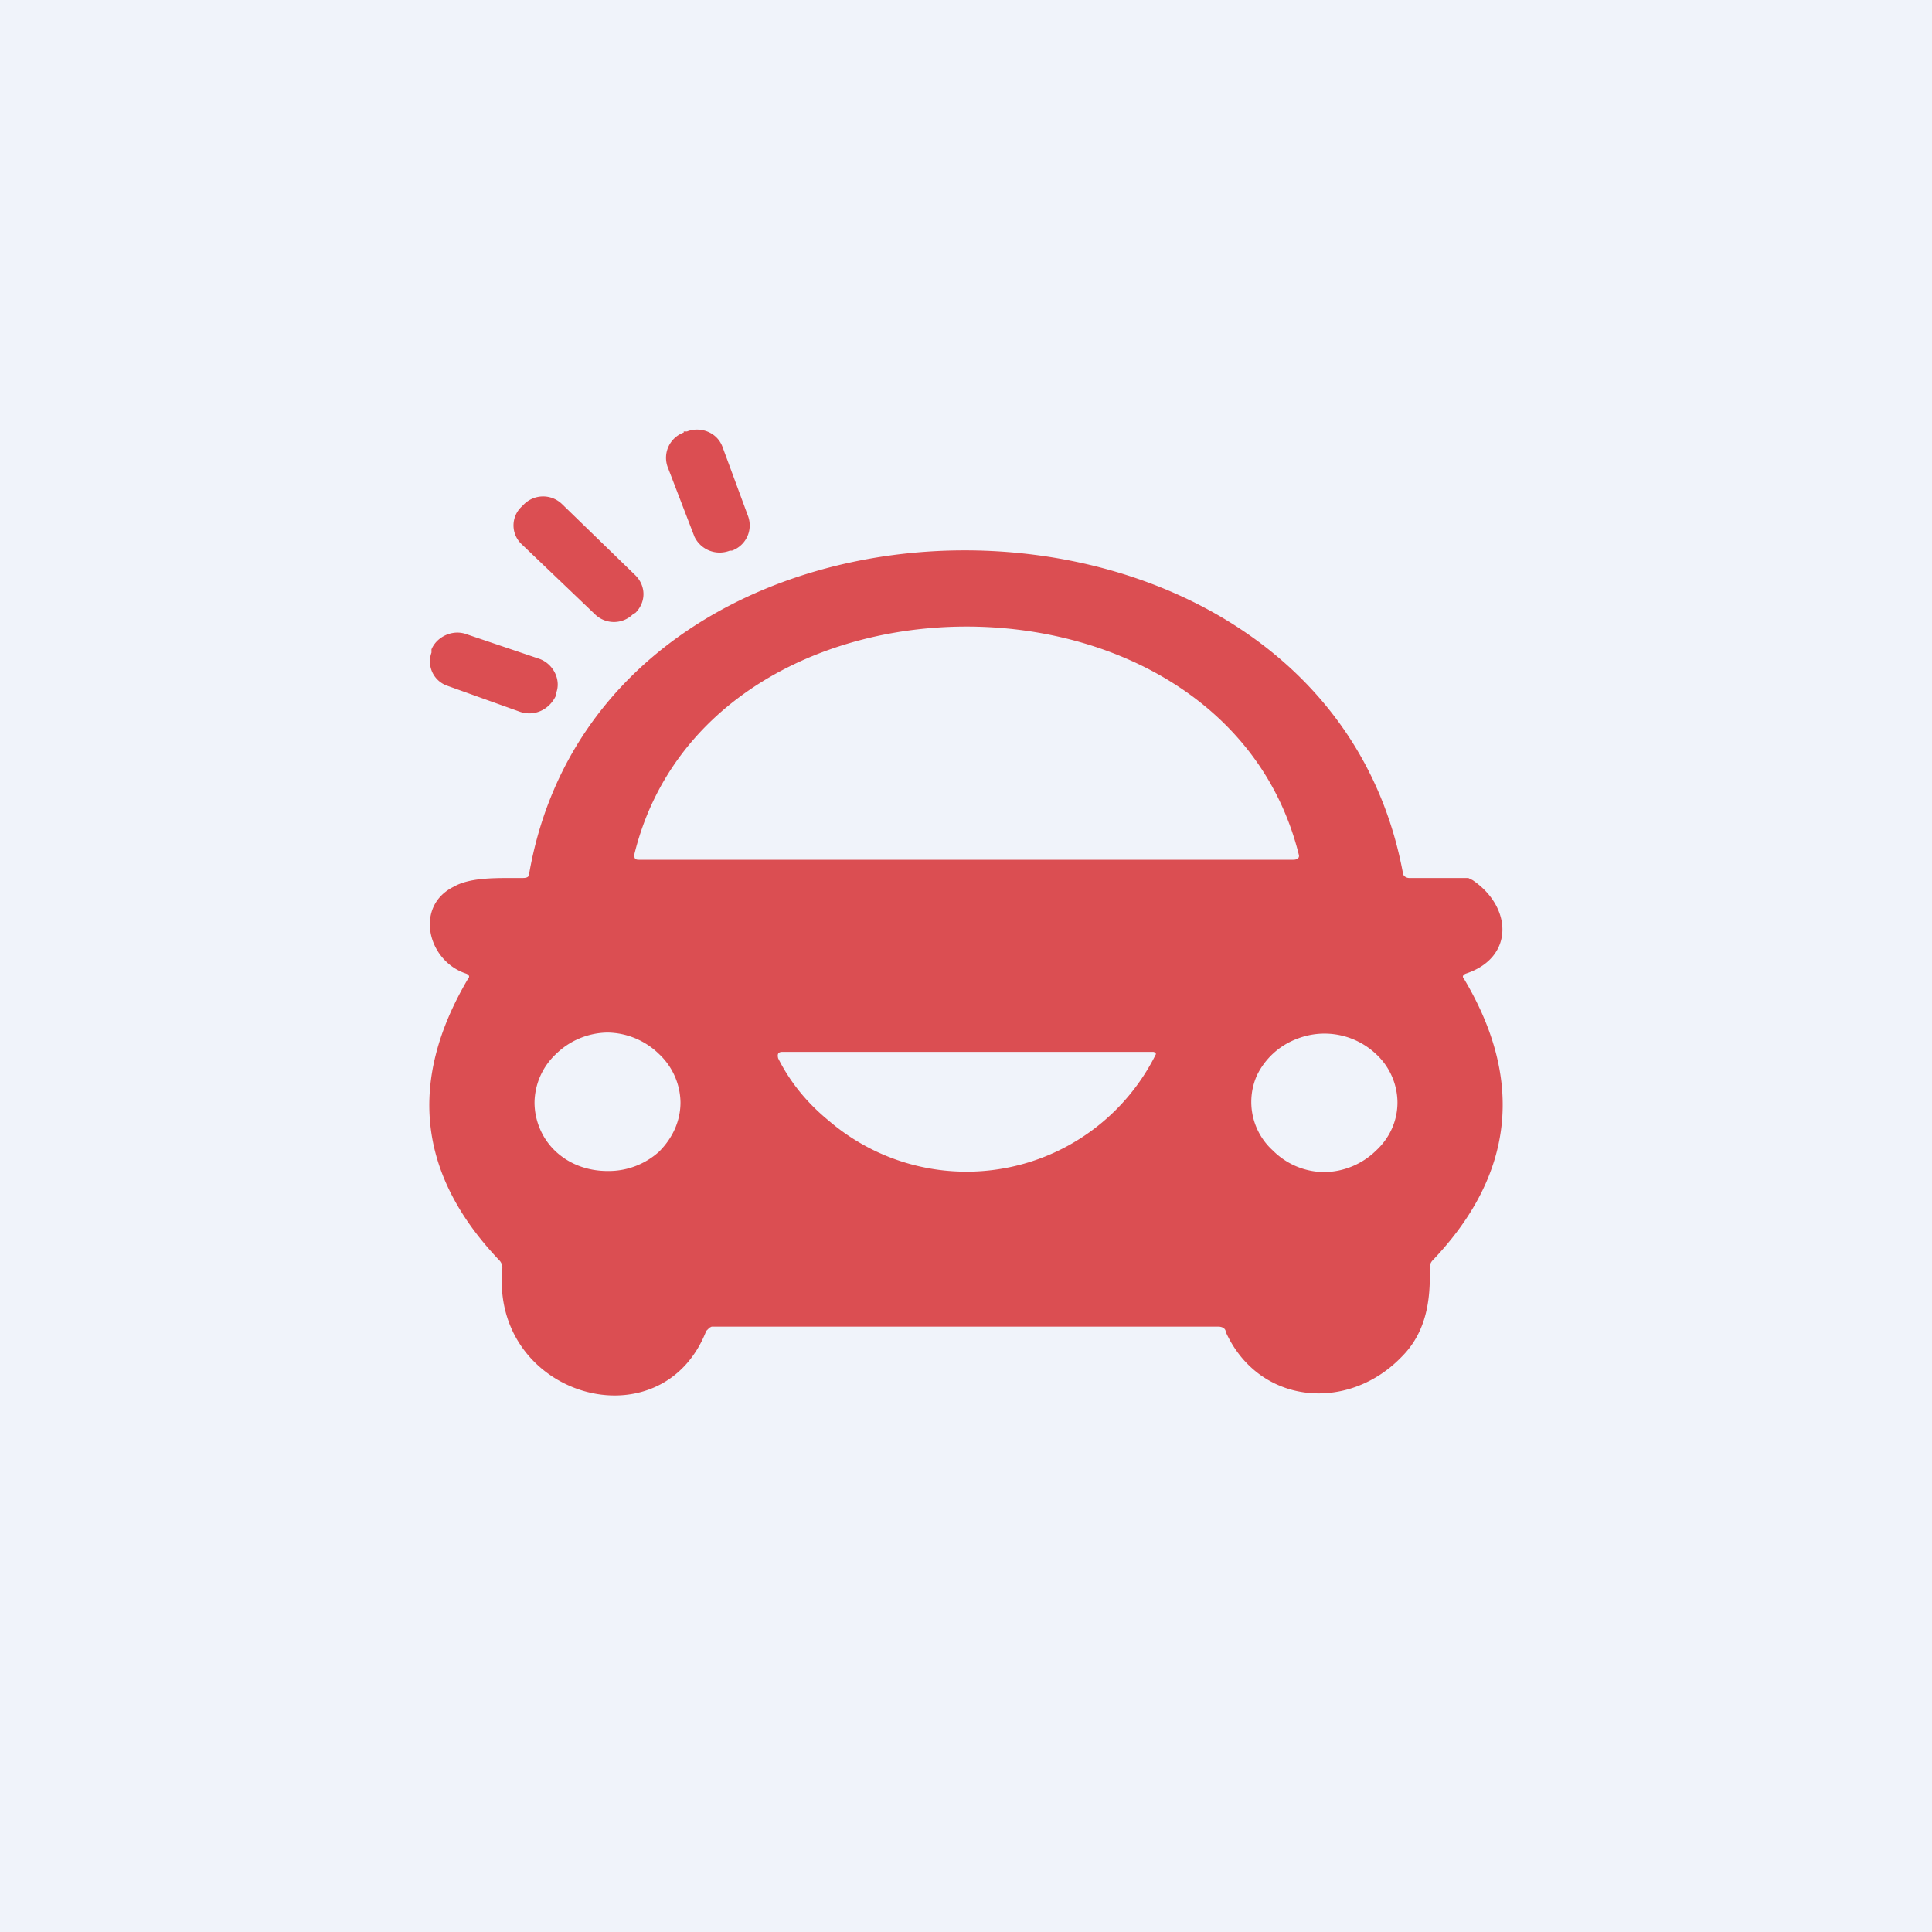 <!-- by TradingView --><svg width="18" height="18" viewBox="0 0 18 18" xmlns="http://www.w3.org/2000/svg"><path fill="#F0F3FA" d="M0 0h18v18H0z"/><path d="M6.37 4.02h.03c.13-.05.28.01.33.14l.24.65a.25.25 0 0 1-.15.32H6.8A.26.26 0 0 1 6.47 5l-.25-.65a.25.25 0 0 1 .15-.32Zm-1.13.68.68.66c.1.1.1.25 0 .35l-.02.01c-.1.1-.26.1-.36 0l-.68-.65a.24.24 0 0 1 0-.35l.02-.02c.1-.1.26-.1.36 0Zm-.9 4.37c-.36-.12-.48-.63-.11-.81.14-.08.36-.08.54-.08h.1c.04 0 .06-.01.06-.04.7-4.01 7.39-4.02 8.14-.01 0 .03.03.05.06.05h.55l.04.02c.37.25.39.72-.06.87-.03.01-.04.03-.02.05.56.94.47 1.82-.29 2.62a.1.1 0 0 0-.03.07c.01.3-.03.6-.26.83-.5.52-1.33.45-1.64-.23 0-.03-.03-.05-.07-.05H6.63l-.02.01-.03.03c-.42 1.07-2.01.61-1.9-.58a.1.1 0 0 0-.03-.08c-.76-.8-.85-1.67-.29-2.62.02-.02.01-.04-.02-.05Zm7.76-1.11c-.71-2.84-5.5-2.82-6.19 0 0 .03 0 .05.04.05h6.1c.04 0 .06-.02.05-.05Zm-5.76 2.31a.63.63 0 0 0-.2-.45.7.7 0 0 0-.48-.2.7.7 0 0 0-.48.2.63.63 0 0 0-.2.45c0 .17.07.34.2.46s.3.18.48.18a.7.7 0 0 0 .48-.18c.13-.13.2-.29.2-.46Zm6.68 0a.62.62 0 0 0-.2-.45.7.7 0 0 0-.74-.14.68.68 0 0 0-.37.34.61.61 0 0 0 .15.7.68.68 0 0 0 .48.2.7.7 0 0 0 .48-.2c.13-.12.2-.28.2-.45Zm-5.3.17a1.97 1.97 0 0 0 3.05-.62.03.03 0 0 0-.03-.02H7.29c-.04 0-.05.02-.04.06.1.2.25.4.47.58ZM4.35 5.91l.68.23c.13.05.2.2.15.32v.02c-.06.13-.2.2-.34.15l-.67-.24a.24.24 0 0 1-.15-.31v-.03c.05-.12.2-.19.33-.14Z" fill="#DB4E52"/></svg>